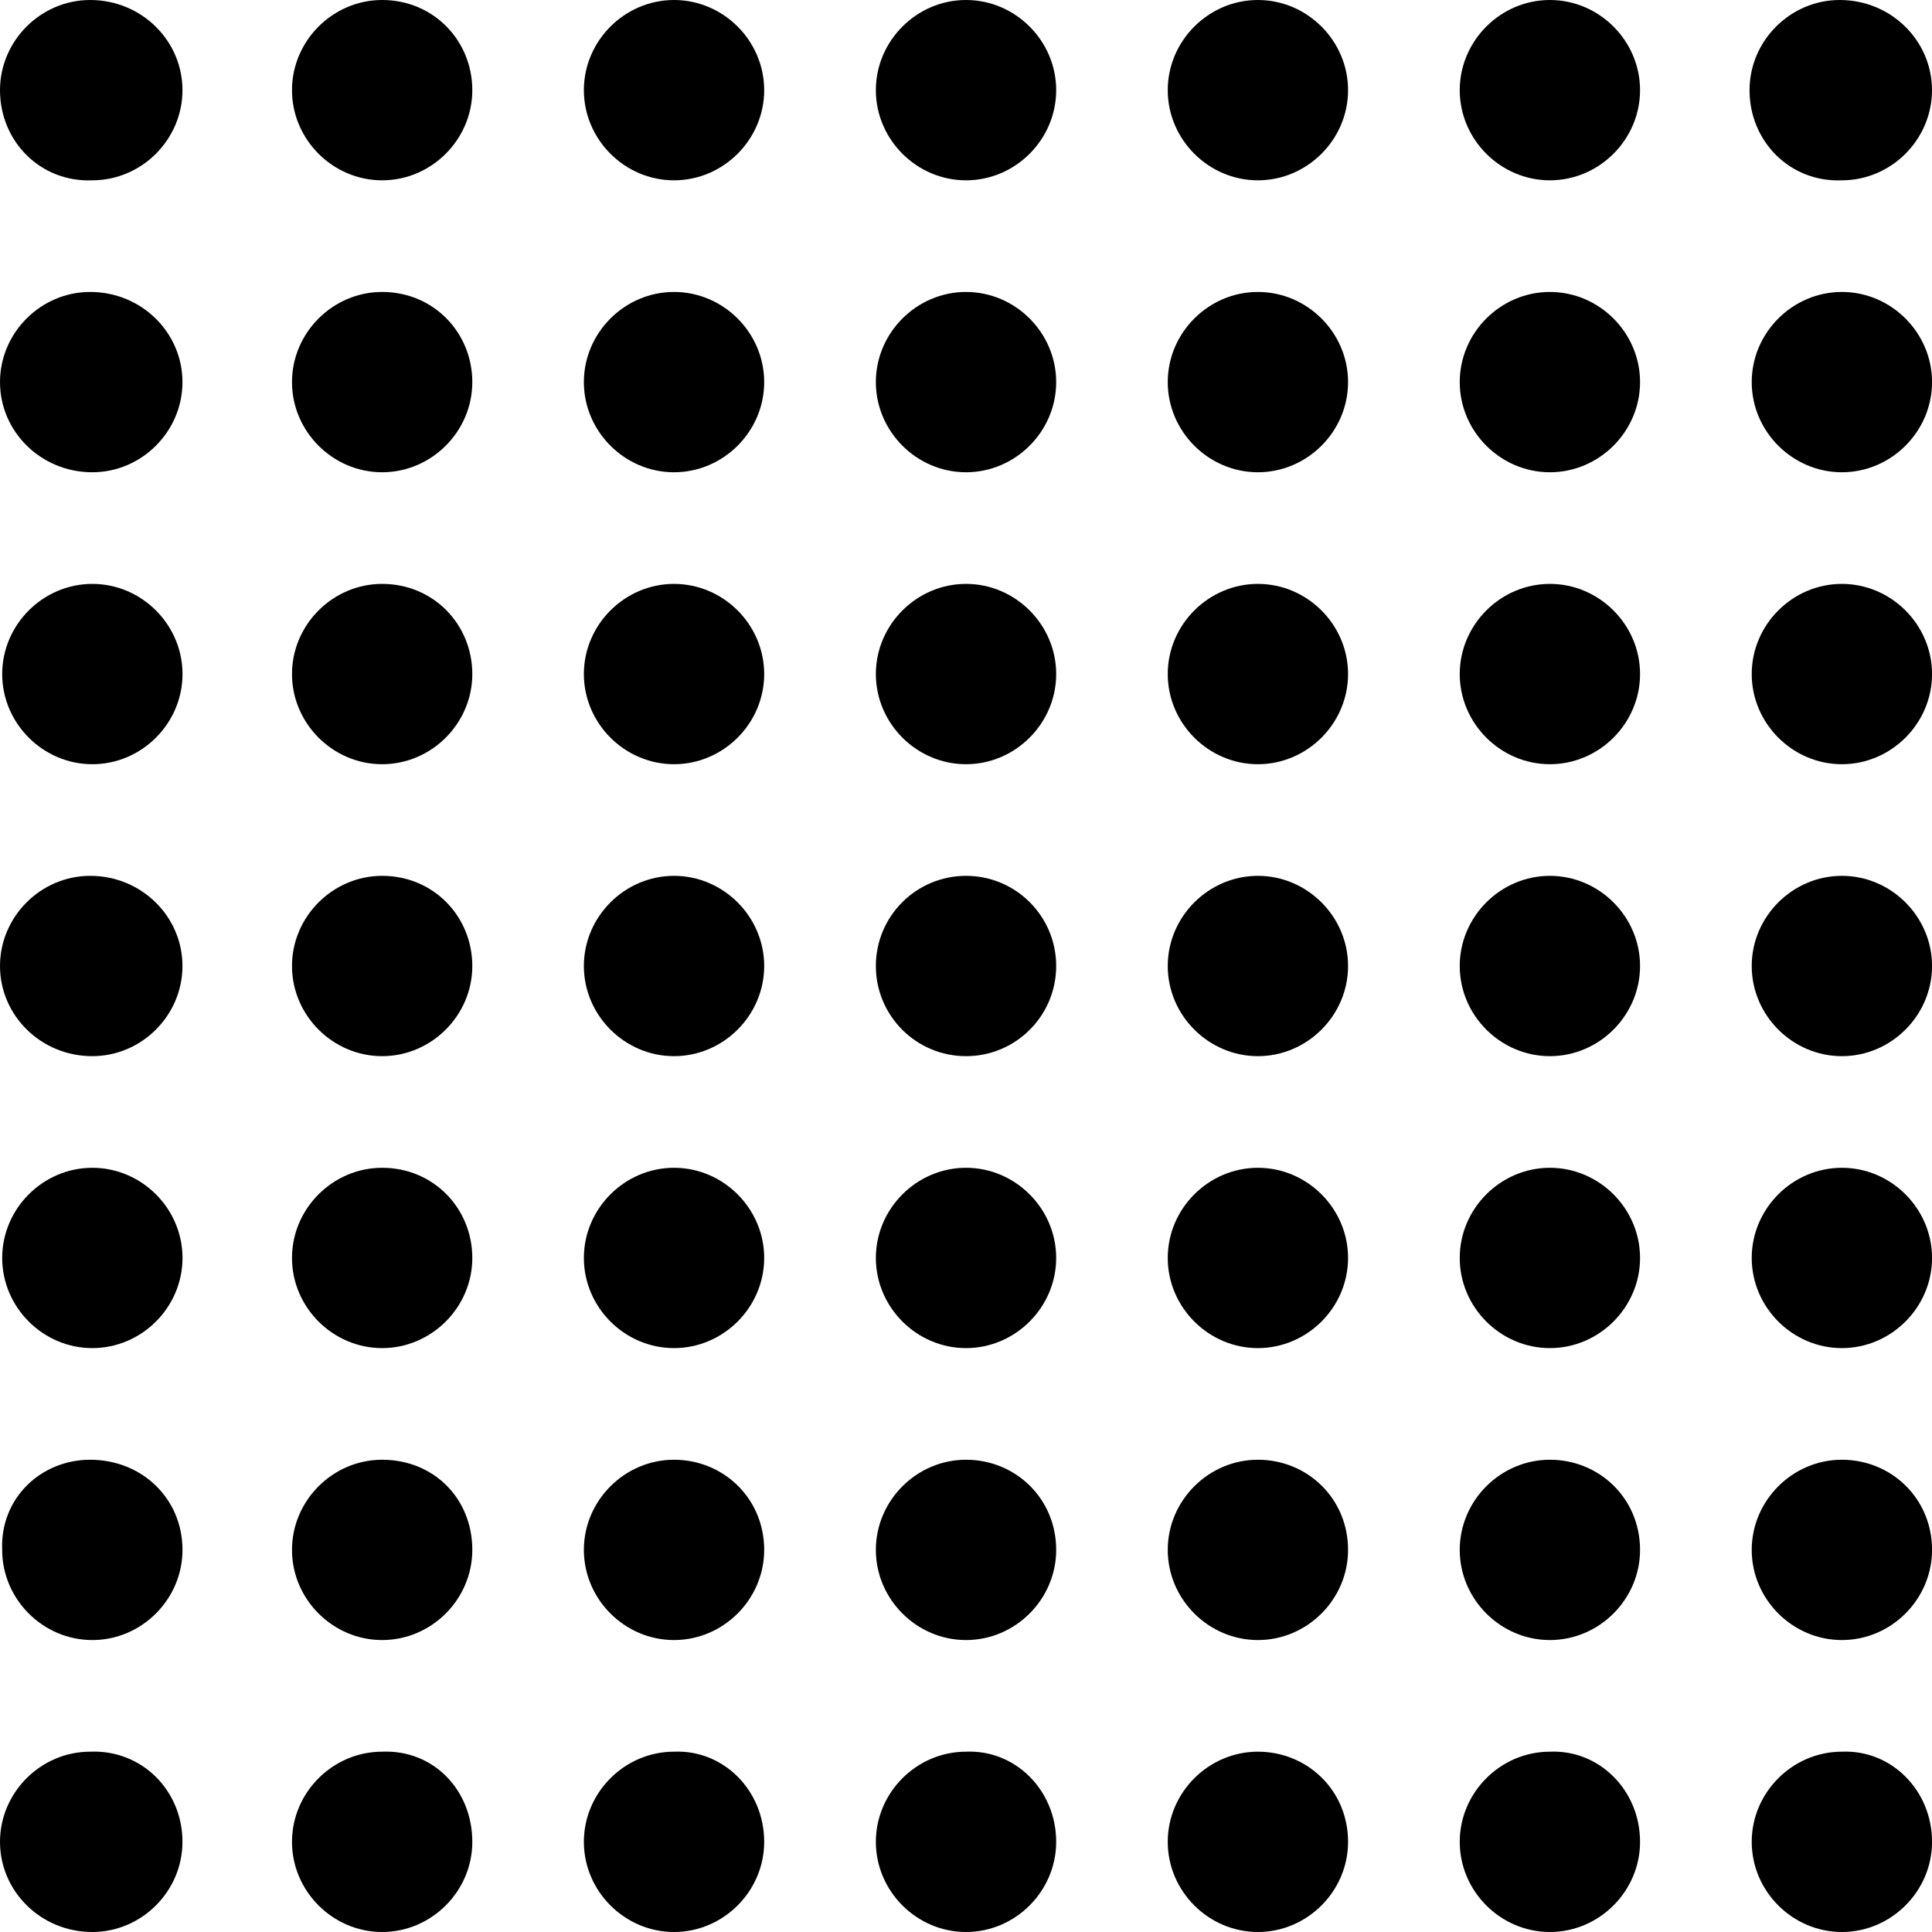<svg width="90" height="90" viewBox="0 0 90 90" fill="none" xmlns="http://www.w3.org/2000/svg">
<path d="M81.5 4.2C81.5 1.9 83.4 0 85.7 0C88.1 0 90 1.9 90 4.2C90 6.5 88.1 8.4 85.8 8.4C83.4 8.5 81.5 6.6 81.5 4.2Z" fill="black"/>
<path d="M90.002 72.2C90.002 74.5 88.102 76.4 85.802 76.4C83.502 76.4 81.602 74.5 81.602 72.2C81.602 69.9 83.502 68 85.802 68C88.102 68 90.002 69.8 90.002 72.2Z" fill="black"/>
<path d="M90.002 17.8C90.002 20.1 88.102 22 85.802 22C83.502 22 81.602 20.1 81.602 17.8C81.602 15.5 83.502 13.6 85.802 13.6C88.102 13.6 90.002 15.5 90.002 17.8Z" fill="black"/>
<path d="M90.002 58.6C90.002 60.9 88.102 62.8 85.802 62.8C83.502 62.8 81.602 60.9 81.602 58.6C81.602 56.3 83.502 54.4 85.802 54.4C88.102 54.4 90.002 56.3 90.002 58.6Z" fill="black"/>
<path d="M90.002 31.4C90.002 33.7 88.102 35.6 85.802 35.6C83.502 35.6 81.602 33.7 81.602 31.4C81.602 29.1 83.502 27.2 85.802 27.2C88.102 27.2 90.002 29.1 90.002 31.4Z" fill="black"/>
<path d="M76.4 31.4C76.4 33.7 74.5 35.6 72.2 35.6C69.9 35.6 68 33.7 68 31.4C68 29.1 69.9 27.2 72.2 27.2C74.5 27.2 76.4 29.1 76.4 31.4Z" fill="black"/>
<path d="M76.4 17.8C76.4 20.1 74.5 22 72.2 22C69.9 22 68 20.1 68 17.8C68 15.5 69.9 13.6 72.2 13.6C74.5 13.6 76.4 15.5 76.4 17.8Z" fill="black"/>
<path d="M90.002 85.8C90.002 88.1 88.102 90 85.802 90C83.502 90 81.602 88.1 81.602 85.8C81.602 83.5 83.502 81.6 85.802 81.6C88.102 81.5 90.002 83.4 90.002 85.8Z" fill="black"/>
<path d="M90.002 45C90.002 47.3 88.102 49.2 85.802 49.2C83.502 49.2 81.602 47.3 81.602 45C81.602 42.7 83.502 40.8 85.802 40.8C88.102 40.8 90.002 42.7 90.002 45Z" fill="black"/>
<path d="M76.4 4.2C76.4 6.5 74.5 8.4 72.2 8.4C69.9 8.4 68 6.5 68 4.2C68 1.9 69.9 0 72.2 0C74.5 0 76.4 1.9 76.4 4.2Z" fill="black"/>
<path d="M76.4 45C76.4 47.3 74.5 49.2 72.2 49.2C69.9 49.2 68 47.3 68 45C68 42.7 69.9 40.8 72.2 40.8C74.5 40.8 76.4 42.7 76.4 45Z" fill="black"/>
<path d="M76.4 72.2C76.4 74.5 74.5 76.4 72.2 76.4C69.9 76.4 68 74.5 68 72.2C68 69.9 69.9 68 72.2 68C74.5 68 76.4 69.8 76.4 72.2Z" fill="black"/>
<path d="M76.4 85.8C76.4 88.1 74.5 90 72.2 90C69.9 90 68 88.1 68 85.8C68 83.5 69.9 81.6 72.2 81.6C74.5 81.5 76.4 83.4 76.4 85.8Z" fill="black"/>
<path d="M76.4 58.6C76.4 60.9 74.5 62.8 72.2 62.8C69.9 62.8 68 60.9 68 58.6C68 56.3 69.9 54.4 72.2 54.4C74.5 54.4 76.4 56.3 76.4 58.6Z" fill="black"/>
<path d="M8.502 58.6C8.502 60.9 6.602 62.8 4.302 62.8C2.002 62.8 0.102 60.9 0.102 58.6C0.102 56.3 2.002 54.4 4.302 54.4C6.602 54.4 8.502 56.3 8.502 58.6Z" fill="black"/>
<path d="M45.001 49.2C47.32 49.2 49.201 47.319 49.201 45C49.201 42.68 47.32 40.8 45.001 40.8C42.681 40.8 40.801 42.68 40.801 45C40.801 47.319 42.681 49.2 45.001 49.2Z" fill="black"/>
<path d="M49.201 31.4C49.201 33.7 47.301 35.6 45.001 35.6C42.701 35.6 40.801 33.7 40.801 31.4C40.801 29.1 42.701 27.2 45.001 27.2C47.301 27.2 49.201 29.1 49.201 31.4Z" fill="black"/>
<path d="M49.201 72.2C49.201 74.5 47.301 76.4 45.001 76.4C42.701 76.4 40.801 74.5 40.801 72.2C40.801 69.9 42.701 68 45.001 68C47.301 68 49.201 69.8 49.201 72.2Z" fill="black"/>
<path d="M22.002 58.6C22.002 60.9 20.102 62.8 17.802 62.8C15.502 62.8 13.602 60.9 13.602 58.6C13.602 56.3 15.502 54.4 17.802 54.4C20.202 54.4 22.002 56.3 22.002 58.6Z" fill="black"/>
<path d="M8.5 17.8C8.5 20.1 6.6 22 4.3 22C1.9 22 0 20.1 0 17.8C0 15.5 1.9 13.6 4.2 13.6C6.6 13.6 8.5 15.5 8.5 17.8Z" fill="black"/>
<path d="M49.201 17.8C49.201 20.1 47.301 22 45.001 22C42.701 22 40.801 20.1 40.801 17.8C40.801 15.5 42.701 13.6 45.001 13.6C47.301 13.6 49.201 15.5 49.201 17.8Z" fill="black"/>
<path d="M49.201 85.8C49.201 88.1 47.301 90 45.001 90C42.701 90 40.801 88.1 40.801 85.8C40.801 83.5 42.701 81.6 45.001 81.6C47.301 81.5 49.201 83.4 49.201 85.8Z" fill="black"/>
<path d="M8.5 45C8.5 47.3 6.6 49.2 4.3 49.2C1.9 49.2 0 47.3 0 45C0 42.7 1.9 40.8 4.2 40.8C6.6 40.8 8.5 42.7 8.5 45Z" fill="black"/>
<path d="M22.002 85.8C22.002 88.1 20.102 90 17.802 90C15.502 90 13.602 88.1 13.602 85.8C13.602 83.5 15.502 81.6 17.802 81.6C20.202 81.5 22.002 83.4 22.002 85.8Z" fill="black"/>
<path d="M35.599 4.2C35.599 6.5 33.699 8.4 31.399 8.4C29.099 8.4 27.199 6.5 27.199 4.2C27.199 1.9 29.099 0 31.399 0C33.699 0 35.599 1.9 35.599 4.2Z" fill="black"/>
<path d="M8.5 4.2C8.5 6.5 6.6 8.4 4.3 8.4C1.9 8.5 0 6.6 0 4.2C0 1.9 1.9 0 4.2 0C6.6 0 8.5 1.9 8.5 4.2Z" fill="black"/>
<path d="M35.599 58.6C35.599 60.9 33.699 62.8 31.399 62.8C29.099 62.8 27.199 60.9 27.199 58.6C27.199 56.3 29.099 54.4 31.399 54.4C33.699 54.4 35.599 56.3 35.599 58.6Z" fill="black"/>
<path d="M35.599 72.2C35.599 74.5 33.699 76.4 31.399 76.4C29.099 76.4 27.199 74.5 27.199 72.2C27.199 69.9 29.099 68 31.399 68C33.699 68 35.599 69.8 35.599 72.2Z" fill="black"/>
<path d="M22.002 31.4C22.002 33.7 20.102 35.6 17.802 35.6C15.502 35.6 13.602 33.7 13.602 31.4C13.602 29.1 15.502 27.2 17.802 27.2C20.202 27.2 22.002 29.1 22.002 31.4Z" fill="black"/>
<path d="M62.798 72.2C62.798 74.5 60.898 76.4 58.598 76.4C56.298 76.4 54.398 74.5 54.398 72.2C54.398 69.9 56.298 68 58.598 68C60.898 68 62.798 69.8 62.798 72.2Z" fill="black"/>
<path d="M35.599 85.8C35.599 88.1 33.699 90 31.399 90C29.099 90 27.199 88.1 27.199 85.8C27.199 83.5 29.099 81.6 31.399 81.6C33.699 81.5 35.599 83.4 35.599 85.8Z" fill="black"/>
<path d="M62.798 4.2C62.798 6.5 60.898 8.4 58.598 8.4C56.298 8.4 54.398 6.5 54.398 4.2C54.398 1.9 56.298 0 58.598 0C60.898 0 62.798 1.9 62.798 4.2Z" fill="black"/>
<path d="M62.798 58.6C62.798 60.9 60.898 62.8 58.598 62.8C56.298 62.8 54.398 60.9 54.398 58.6C54.398 56.3 56.298 54.4 58.598 54.4C60.898 54.4 62.798 56.3 62.798 58.6Z" fill="black"/>
<path d="M49.201 4.2C49.201 6.5 47.301 8.4 45.001 8.4C42.701 8.4 40.801 6.5 40.801 4.2C40.801 1.9 42.701 0 45.001 0C47.301 0 49.201 1.9 49.201 4.2Z" fill="black"/>
<path d="M62.798 85.8C62.798 88.1 60.898 90 58.598 90C56.298 90 54.398 88.1 54.398 85.8C54.398 83.5 56.298 81.6 58.598 81.6C60.898 81.6 62.798 83.4 62.798 85.8Z" fill="black"/>
<path d="M35.599 31.4C35.599 33.7 33.699 35.6 31.399 35.6C29.099 35.6 27.199 33.7 27.199 31.4C27.199 29.1 29.099 27.2 31.399 27.2C33.699 27.2 35.599 29.1 35.599 31.4Z" fill="black"/>
<path d="M8.502 31.4C8.502 33.7 6.602 35.6 4.302 35.6C2.002 35.6 0.102 33.7 0.102 31.4C0.102 29.1 2.002 27.2 4.302 27.2C6.602 27.2 8.502 29.1 8.502 31.4Z" fill="black"/>
<path d="M62.798 45C62.798 47.3 60.898 49.2 58.598 49.2C56.298 49.2 54.398 47.3 54.398 45C54.398 42.7 56.298 40.8 58.598 40.8C60.898 40.8 62.798 42.7 62.798 45Z" fill="black"/>
<path d="M62.798 31.4C62.798 33.7 60.898 35.6 58.598 35.6C56.298 35.6 54.398 33.7 54.398 31.4C54.398 29.1 56.298 27.2 58.598 27.2C60.898 27.2 62.798 29.1 62.798 31.4Z" fill="black"/>
<path d="M22.002 4.2C22.002 6.5 20.102 8.4 17.802 8.4C15.502 8.4 13.602 6.5 13.602 4.2C13.602 1.9 15.502 0 17.802 0C20.202 0 22.002 1.9 22.002 4.2Z" fill="black"/>
<path d="M49.201 58.6C49.201 60.9 47.301 62.8 45.001 62.8C42.701 62.8 40.801 60.9 40.801 58.6C40.801 56.3 42.701 54.4 45.001 54.4C47.301 54.4 49.201 56.3 49.201 58.6Z" fill="black"/>
<path d="M8.5 85.8C8.5 88.1 6.6 90 4.3 90C1.9 90 0 88.1 0 85.8C0 83.5 1.9 81.6 4.2 81.6C6.6 81.5 8.5 83.4 8.5 85.8Z" fill="black"/>
<path d="M8.501 72.2C8.501 74.5 6.601 76.4 4.301 76.4C2.001 76.4 0.101 74.5 0.101 72.2C0.001 69.8 1.901 68 4.201 68C6.601 68 8.501 69.8 8.501 72.2Z" fill="black"/>
<path d="M35.599 45C35.599 47.3 33.699 49.2 31.399 49.2C29.099 49.2 27.199 47.3 27.199 45C27.199 42.7 29.099 40.8 31.399 40.8C33.699 40.8 35.599 42.7 35.599 45Z" fill="black"/>
<path d="M22.002 72.2C22.002 74.5 20.102 76.4 17.802 76.4C15.502 76.4 13.602 74.5 13.602 72.2C13.602 69.9 15.502 68 17.802 68C20.202 68 22.002 69.8 22.002 72.2Z" fill="black"/>
<path d="M62.798 17.8C62.798 20.1 60.898 22 58.598 22C56.298 22 54.398 20.1 54.398 17.8C54.398 15.5 56.298 13.6 58.598 13.6C60.898 13.6 62.798 15.5 62.798 17.8Z" fill="black"/>
<path d="M35.599 17.8C35.599 20.1 33.699 22 31.399 22C29.099 22 27.199 20.1 27.199 17.8C27.199 15.5 29.099 13.6 31.399 13.6C33.699 13.6 35.599 15.5 35.599 17.8Z" fill="black"/>
<path d="M22.002 17.8C22.002 20.1 20.102 22 17.802 22C15.502 22 13.602 20.1 13.602 17.8C13.602 15.5 15.502 13.6 17.802 13.6C20.202 13.6 22.002 15.5 22.002 17.8Z" fill="black"/>
<path d="M22.002 45C22.002 47.3 20.102 49.2 17.802 49.2C15.502 49.2 13.602 47.3 13.602 45C13.602 42.7 15.502 40.8 17.802 40.8C20.202 40.8 22.002 42.7 22.002 45Z" fill="black"/>
</svg>
